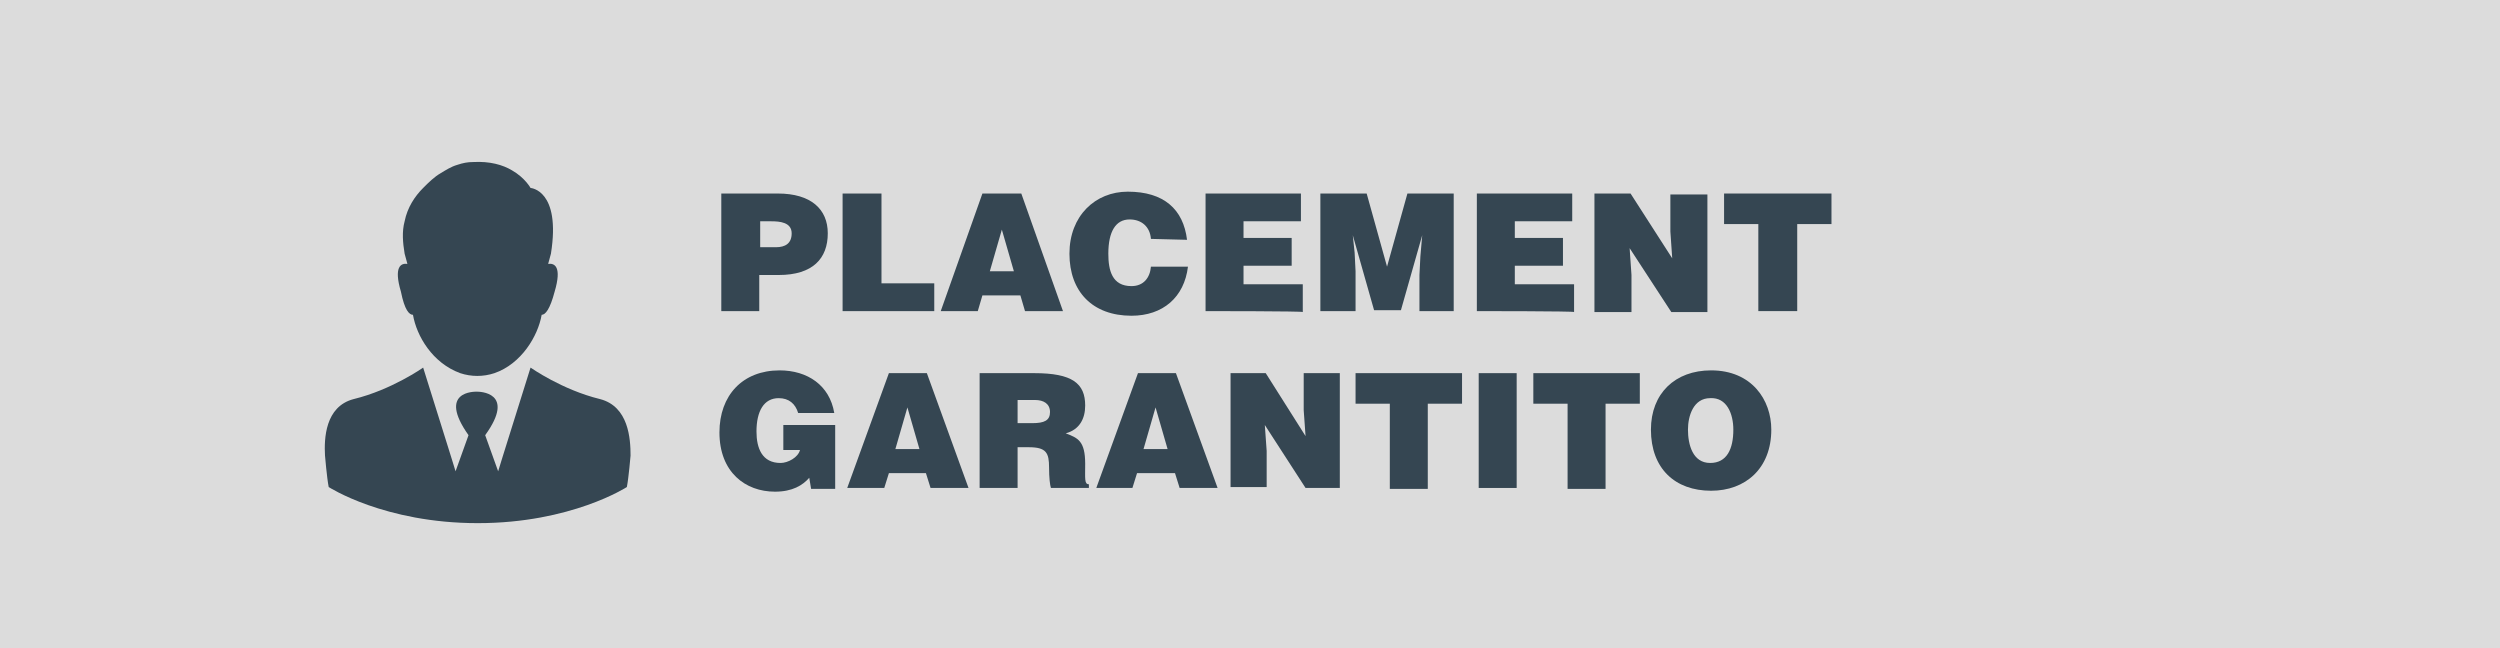 <?xml version="1.0" encoding="utf-8"?>
<!-- Generator: Adobe Illustrator 22.0.1, SVG Export Plug-In . SVG Version: 6.00 Build 0)  -->
<svg version="1.1" id="Livello_1" xmlns="http://www.w3.org/2000/svg" xmlns:xlink="http://www.w3.org/1999/xlink" x="0px" y="0px"
	 viewBox="0 0 270 70" style="enable-background:new 0 0 270 70;" xml:space="preserve">
<rect x="0" y="0" width="270" height="70" fill="#808080" stroke="none"/>
<style type="text/css">
	.st0{opacity:0.8;fill:#F2F2F2;enable-background:new    ;}
	.st1{fill:#354652;}
</style>
<g>
	<rect x="-1" y="0" class="st0" width="272" height="70"/>
</g>
<g>
	<path class="st1" d="M77.9,33.6V20.9h6.1c3.6,0,5.4,1.7,5.4,4.3c0,2.7-1.6,4.5-5.3,4.5h-2.1v3.9H77.9z M83.8,26.7
		c1,0,1.7-0.4,1.7-1.5c0-1.2-1.3-1.3-2.2-1.3h-1.2v2.8H83.8z"/>
	<path class="st1" d="M91,33.6V20.9h4.2v9.7h5.7v3L91,33.6L91,33.6z"/>
	<path class="st1" d="M101.6,33.6l4.5-12.7h4.2l4.5,12.7h-4.1l-0.5-1.7h-4.1l-0.5,1.7H101.6z M108.2,24.8l-1.3,4.5h2.6L108.2,24.8z"
		/>
	<path class="st1" d="M124.3,25.8c-0.1-1.3-1-2.1-2.3-2.1c-1.5,0-2.3,1.3-2.3,3.7c0,1.8,0.4,3.5,2.5,3.5c1.3,0,2-0.9,2.1-2.1h4
		c-0.4,3.3-2.7,5.3-6.1,5.3c-4.2,0-6.7-2.6-6.7-6.7c0-4.1,2.8-6.7,6.3-6.7c3.9,0,6,1.9,6.4,5.2L124.3,25.8L124.3,25.8z"/>
	<path class="st1" d="M130.2,33.6V20.9h10.3v3h-6.2v1.8h5.2v3h-5.2v2h6.4v3C140.8,33.6,130.2,33.6,130.2,33.6z"/>
	<path class="st1" d="M142.6,33.6V20.9h5l2.2,7.9l2.2-7.9h5v12.7h-3.7v-3.9l0.1-2l0.2-2.3h0l-2.3,8.1h-2.9l-2.3-8.1h0l0.2,1.9l0.1,2
		v4.3L142.6,33.6L142.6,33.6z"/>
	<path class="st1" d="M159.5,33.6V20.9h10.3v3h-6.2v1.8h5.2v3h-5.2v2h6.4v3C170.1,33.6,159.5,33.6,159.5,33.6z"/>
	<path class="st1" d="M180.6,27.9l-0.2-2.9v-4h4v12.7h-3.9l-4.5-6.9l0.2,2.9v4h-4V20.9h3.9L180.6,27.9z"/>
	<path class="st1" d="M186.2,20.9h11.6v3.3h-3.7v9.4h-4.2v-9.4h-3.7V20.9z"/>
</g>
<g>
	<path class="st1" d="M44.6,34c0.4,2.3,2.1,5.2,5.1,6.3c1.2,0.4,2.5,0.4,3.7,0c2.9-1,4.7-4,5.1-6.3c0.4,0,0.9-0.6,1.4-2.5
		c0.8-2.7,0-3.1-0.7-3c0.1-0.4,0.2-0.7,0.3-1.1c1.1-6.9-2.2-7.1-2.2-7.1s-0.6-1.1-2-1.9c-1-0.6-2.4-1-4.2-0.9
		c-0.6,0-1.1,0.1-1.7,0.3c-0.7,0.2-1.3,0.6-1.8,0.9c-0.7,0.4-1.3,1-1.9,1.6c-0.9,0.9-1.7,2.1-2,3.6c-0.3,1.1-0.2,2.3,0,3.5
		c0.1,0.4,0.2,0.7,0.3,1.1c-0.7-0.1-1.5,0.3-0.7,3C43.7,33.5,44.2,34,44.6,34L44.6,34z"/>
	<path class="st1" d="M64.8,43.1c-4.1-1-7.5-3.4-7.5-3.4l-2.6,8.3l-0.5,1.6l0,0l-0.4,1.3l-1.4-3.9c3.4-4.7-0.7-4.7-0.9-4.7
		c-0.2,0-4.3-0.1-0.9,4.7l-1.4,3.9l-0.4-1.3l0,0l-0.5-1.6l-2.6-8.3c0,0-3.4,2.4-7.5,3.4c-3.1,0.8-3.2,4.3-3.1,6.1
		c0,0,0.2,2.4,0.4,3.4c0,0,6,3.9,16.1,3.9c10.1,0,16.1-3.9,16.1-3.9c0.2-1,0.4-3.4,0.4-3.4C68.1,47.4,67.9,43.9,64.8,43.1L64.8,43.1
		z"/>
</g>
<g>
	<path class="st1" d="M90.2,52.8h-2.6l-0.2-1.2c-0.7,0.8-1.8,1.5-3.7,1.5c-3.2,0-6-2.1-6-6.4c0-4,2.5-6.7,6.5-6.7
		c3,0,5.4,1.6,5.9,4.6h-3.9c-0.3-1-1-1.6-2.1-1.6c-1.6,0-2.4,1.4-2.4,3.6c0,1.8,0.6,3.4,2.6,3.4c0.8,0,1.9-0.6,2.1-1.4h-1.8v-2.7
		h5.6V52.8z"/>
	<path class="st1" d="M91.5,52.7L96,40.3h4.1l4.5,12.4h-4.1l-0.5-1.6H96l-0.5,1.6H91.5z M98,44l-1.3,4.5h2.6L98,44z"/>
	<path class="st1" d="M109.9,48.4v4.3h-4.1V40.3h5.9c4.1,0,5.5,1.1,5.5,3.5c0,1.4-0.6,2.6-2.1,3c1.3,0.5,2.1,0.8,2.1,3.3
		c0,1.6-0.1,2.2,0.4,2.2v0.4h-4.1c-0.1-0.3-0.2-1.1-0.2-2.2c0-1.6-0.3-2.2-2.2-2.2H109.9z M109.9,45.7h1.6c1.3,0,1.9-0.3,1.9-1.2
		c0-0.9-0.7-1.3-1.6-1.3h-1.9V45.7z"/>
	<path class="st1" d="M118.4,52.7l4.5-12.4h4.1l4.5,12.4h-4.1l-0.5-1.6h-4.1l-0.5,1.6H118.4z M124.8,44l-1.3,4.5h2.6L124.8,44z"/>
	<path class="st1" d="M141,47.1l-0.2-2.8v-4h3.9v12.4H141l-4.4-6.8l0.2,2.8v3.9h-3.9V40.3h3.8L141,47.1z"/>
	<path class="st1" d="M146.5,40.3h11.4v3.3h-3.7v9.2h-4.1v-9.2h-3.7V40.3z"/>
	<path class="st1" d="M159.7,52.7V40.3h4.1v12.4H159.7z"/>
	<path class="st1" d="M165.7,40.3h11.4v3.3h-3.7v9.2h-4.1v-9.2h-3.7V40.3z"/>
	<path class="st1" d="M191.3,46.4c0,4.2-2.8,6.6-6.5,6.6c-3.9,0-6.5-2.4-6.5-6.6c0-3.9,2.6-6.4,6.5-6.4
		C189.2,40,191.3,43.2,191.3,46.4z M182.3,46.4c0,1.6,0.5,3.6,2.4,3.6c1.8,0,2.5-1.5,2.5-3.6c0-1.7-0.7-3.5-2.5-3.4
		C182.9,43,182.3,44.9,182.3,46.4z"/>
</g>
</svg>
